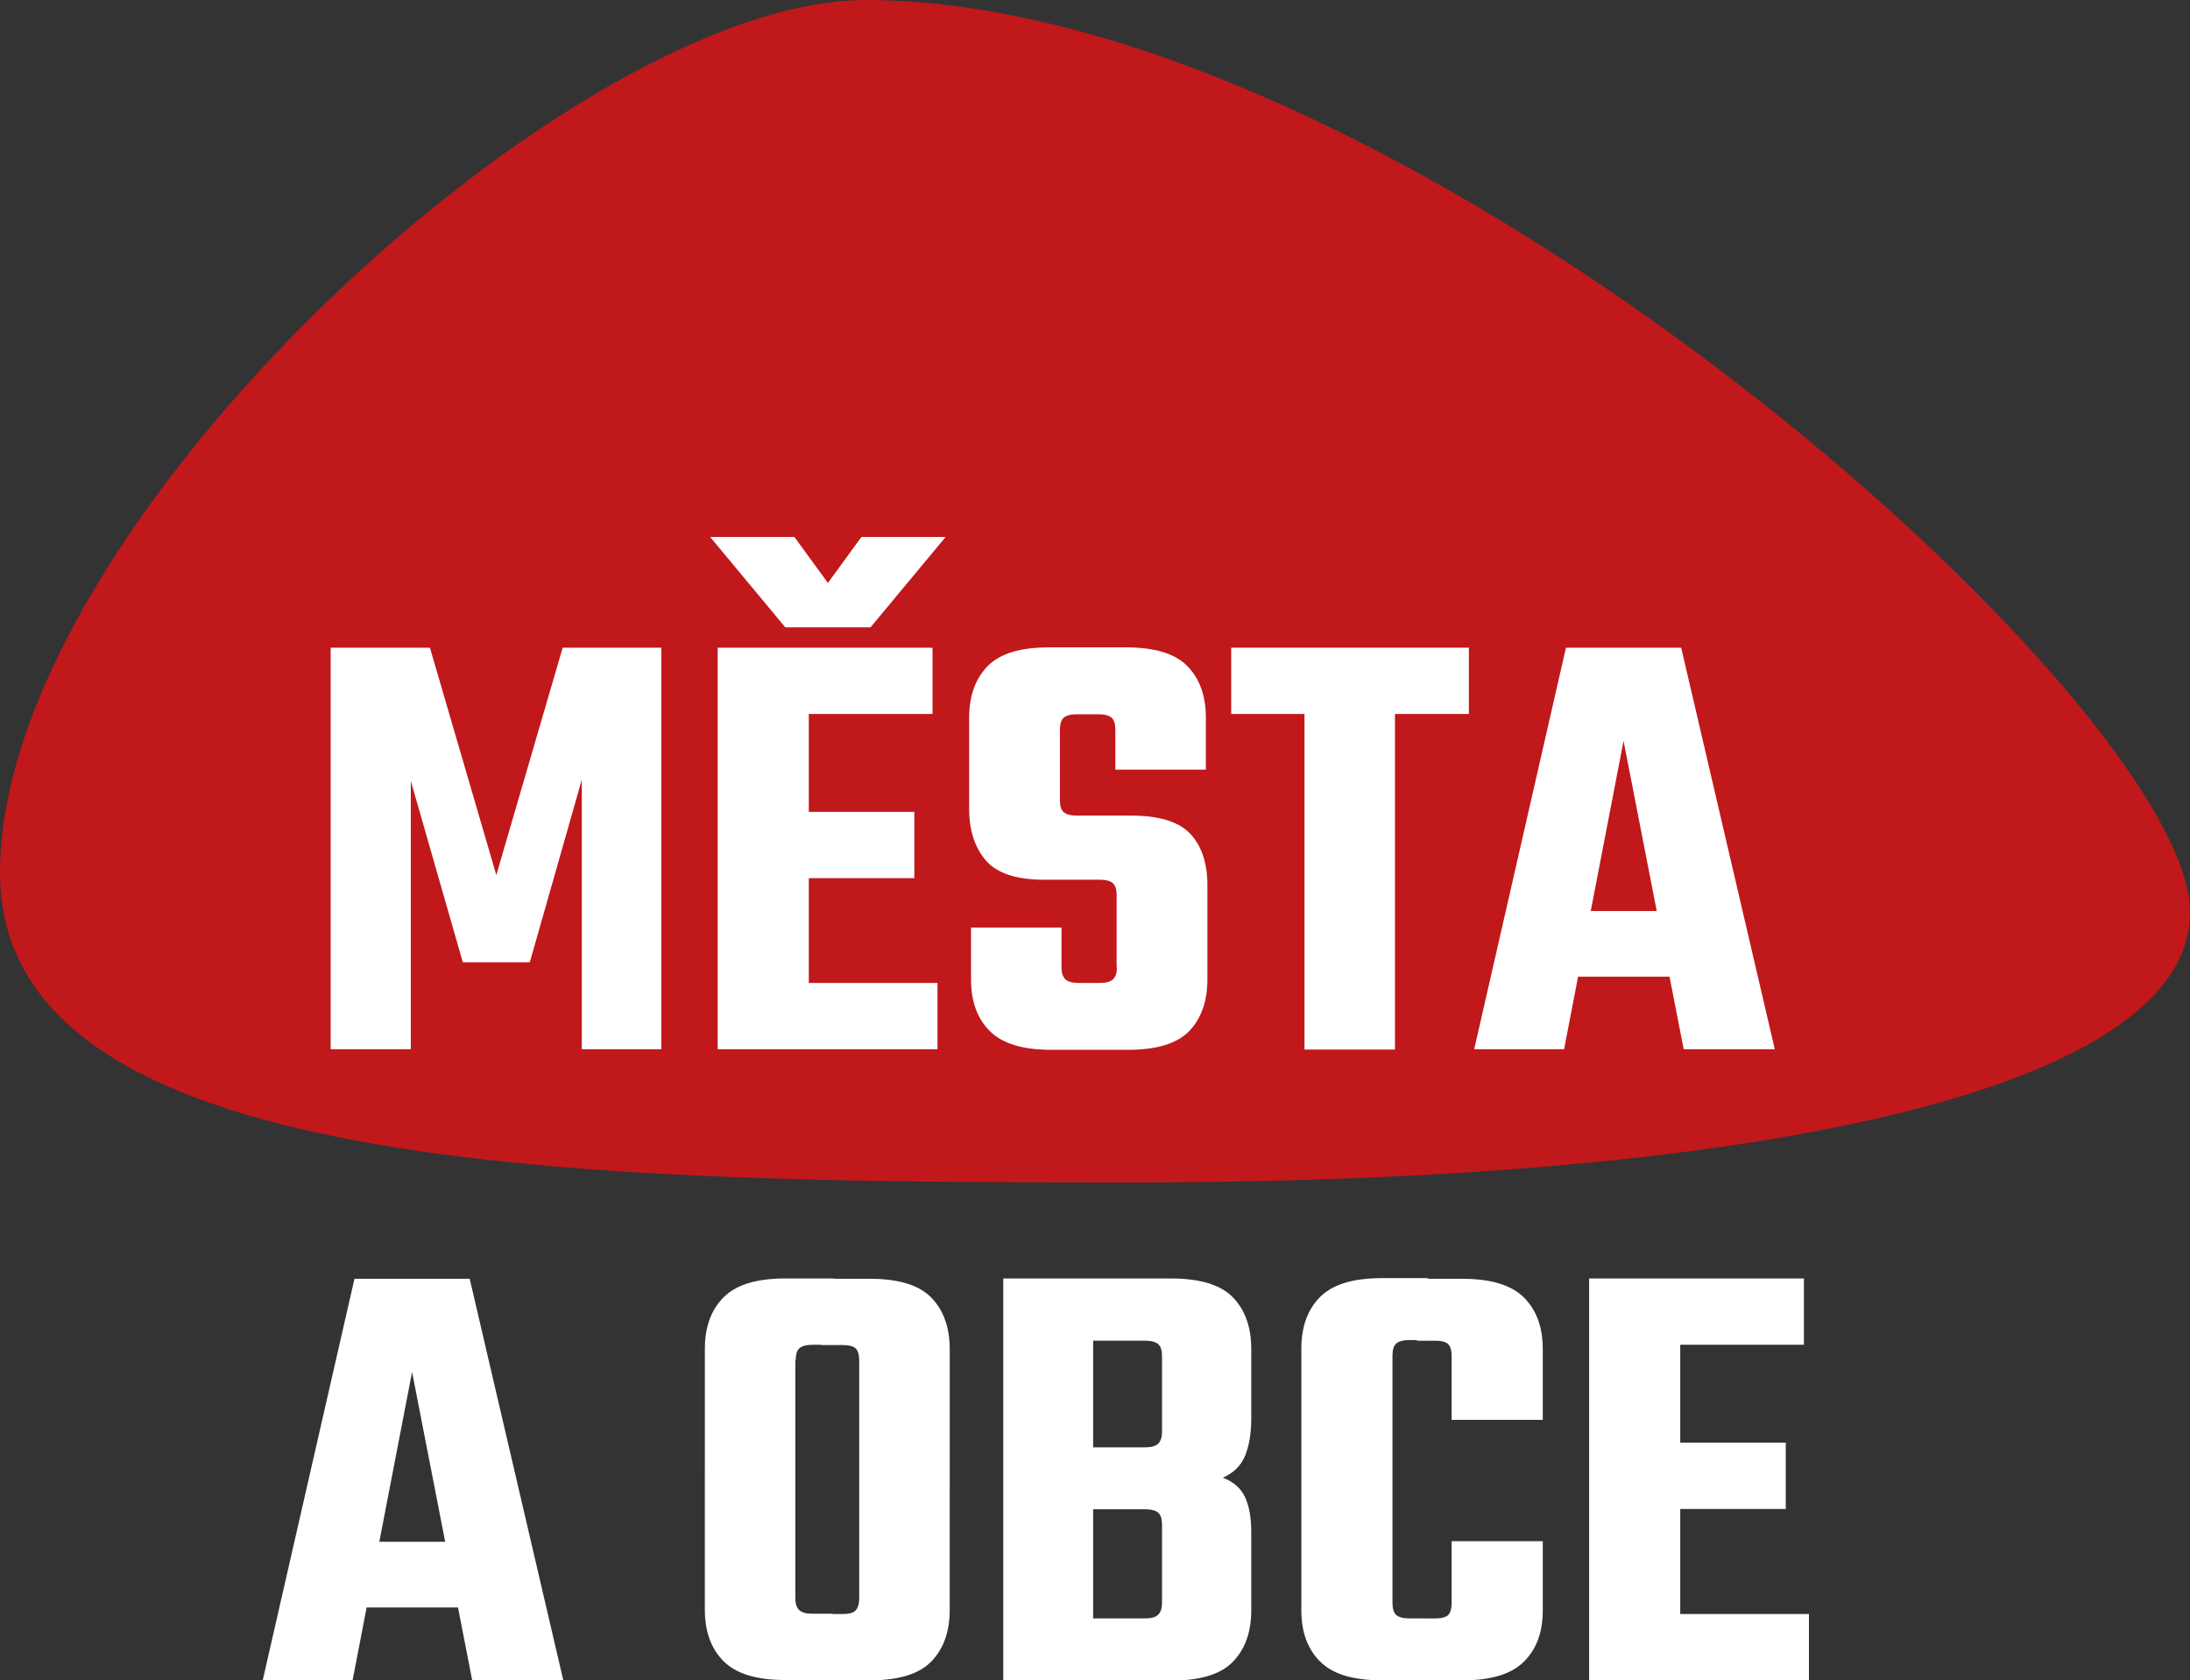 <svg xmlns="http://www.w3.org/2000/svg" width="115.983" height="89">
    <rect width="100%" height="100%" fill="#333333" stroke="none"/>
    <svg xmlns="http://www.w3.org/2000/svg" id="SvgjsSvg1037" width="115.983"
         height="89" fill="none" version="1.1" viewBox="0 0 115.983 89">
        <g id="SvgjsG1035" clip-path="url(#clip0_209_5824)">
            <path id="SvgjsPath1034" fill="#c0181b"
                  d="M45.836 0c28.606 0 70.147 37.27 70.147 48.318 0 9.276-22.238 14.312-56.2 14.312C30.563 62.63 0 62.232 0 46.23 0 27.811 30.281 0 45.836 0Z"/>
            <path id="SvgjsPath1033" fill="#fff"
                  d="M28.059 50.968H24.51l-2.753-9.607v14.212h-4.245V34.305h5.257l3.516 12.042L29.8 34.305h5.224v21.268h-4.212V41.295Z"/>
            <path id="SvgjsPath1032" fill="#fff"
                  d="m41.59 33.228-3.98-4.787h4.462l1.774 2.435 1.775-2.435h4.46l-3.98 4.787h-4.494zm-3.581 1.077h4.826v21.268h-4.826zm11.376 0v3.511h-9.47v-3.511zm.265 17.757v3.511H39.9v-3.511zM48.423 43v3.512h-8.209V43z"/>
            <path id="SvgjsPath1031" fill="#fff"
                  d="M59.136 51.233V47.39c0-.281-.066-.497-.2-.612-.132-.116-.364-.183-.696-.183H55.29c-1.476 0-2.504-.348-3.085-1.027-.58-.679-.879-1.59-.879-2.733v-4.82c0-1.16.332-2.07.979-2.733.646-.663 1.724-.994 3.25-.994h4.08c1.525 0 2.603.331 3.25.994.647.662.978 1.574.978 2.733v2.75H59.07V38.66c0-.315-.067-.53-.2-.646-.132-.116-.364-.182-.696-.182H57.03c-.332 0-.564.066-.697.182-.132.116-.199.348-.199.646v3.744c0 .298.067.496.2.612.132.116.364.183.696.183h2.885c1.493 0 2.538.331 3.135.977.597.646.895 1.557.895 2.716v4.986c0 1.16-.332 2.07-.962 2.733-.646.663-1.724.994-3.25.994h-4.046c-1.526 0-2.604-.33-3.267-.994-.664-.662-.995-1.573-.995-2.733v-2.75h4.792v2.104c0 .298.067.497.2.63.132.132.364.199.696.199h1.144c.332 0 .564-.067.697-.2.132-.132.199-.347.199-.629z"/>
            <path id="SvgjsPath1030" fill="#fff"
                  d="M77.792 34.305v3.511H65.205v-3.511zm-8.706 1.408h4.793V55.59h-4.793z"/>
            <path id="SvgjsPath1029" fill="#fff"
                  d="M93.994 55.573h-4.826l-3.184-16.332-3.15 16.332h-4.76l4.859-21.268h6.103zm-3.317-7.321v3.478h-9.27v-3.478z"/>
            <path id="SvgjsPath1028" fill="#fff"
                  d="M29.833 89h-4.825l-3.184-16.332L18.673 89h-4.76l4.86-21.269h6.102zm-3.316-7.338v3.478h-9.27v-3.478Z"/>
            <path id="SvgjsPath1027" fill="#fff"
                  d="M42.121 72.071v6.758H37.33v-7.387c0-1.16.332-2.07.995-2.733.663-.663 1.741-.994 3.267-.994h2.554v3.512h-1.111c-.332 0-.564.066-.697.182-.133.116-.199.348-.199.646zm0 5.847v6.726c0 .298.067.496.2.629.132.133.364.199.696.199h1.078v3.511H41.59c-1.526 0-2.604-.33-3.267-.994-.663-.662-.995-1.573-.995-2.733v-7.354h4.792zm3.383 6.726v-6.626h4.793v7.255c0 1.16-.332 2.07-.978 2.733-.647.663-1.725.994-3.25.994h-2.637v-3.512h1.21c.332 0 .564-.066.68-.198.116-.133.183-.348.183-.63zm0-5.815v-6.758c0-.315-.066-.53-.182-.646-.116-.116-.348-.182-.68-.182h-1.144v-3.512h2.57c1.526 0 2.604.332 3.25.994.647.663.98 1.574.98 2.733v7.388h-4.794z"/>
            <path id="SvgjsPath1026" fill="#fff"
                  d="M53.133 67.715h8.872c1.542 0 2.637.331 3.283.994.647.662.979 1.573.979 2.733v3.71c0 .729-.1 1.375-.315 1.922-.216.546-.614.944-1.194 1.192.58.216.978.58 1.194 1.06.215.48.315 1.094.315 1.822v4.142c0 1.16-.332 2.07-.979 2.733-.646.662-1.74.993-3.283.993h-8.872V67.748Zm8.408 8.1v-3.976c0-.314-.067-.53-.2-.646-.132-.116-.364-.182-.696-.182h-2.753v5.649h2.753c.332 0 .564-.067.697-.2.132-.132.199-.347.199-.629zm0 9.06v-4.108c0-.314-.067-.53-.2-.646-.132-.115-.364-.182-.696-.182h-2.753v5.781h2.753c.332 0 .564-.066.697-.199.132-.132.199-.347.199-.629z"/>
            <path id="SvgjsPath1025" fill="#fff"
                  d="M73.746 71.84v13.052c0 .315.066.53.199.646.133.116.365.182.696.182h.88V89h-2.339c-1.526 0-2.604-.331-3.267-.994-.663-.662-.995-1.557-.995-2.7v-13.88c0-1.16.332-2.071.995-2.734.663-.662 1.741-.994 3.267-.994h2.438v3.28h-.979c-.331 0-.563.066-.696.182-.133.116-.2.348-.2.646zm3.134 3.345V71.84c0-.314-.066-.53-.182-.646-.116-.116-.349-.182-.68-.182h-.979v-3.28h2.405c1.526 0 2.603.332 3.267.994.663.663.995 1.574.995 2.733v3.744H76.88zm0 9.69V81.63h4.826v3.677c0 1.143-.332 2.038-.995 2.7-.664.663-1.741.994-3.267.994h-2.405v-3.28h.979c.331 0 .564-.066.68-.182.116-.116.182-.348.182-.646z"/>
            <path id="SvgjsPath1024" fill="#fff"
                  d="M84.16 67.715h4.826v21.268H84.16zm11.376 0v3.511h-9.469v-3.511zm.266 17.773V89H86.05v-3.512zm-1.228-9.077v3.512h-8.208V76.41z"/>
        </g>
        <defs id="SvgjsDefs1023">
            <clipPath id="SvgjsClipPath1022">
                <path id="SvgjsRect1021" fill="#fff" d="M0 0h116v89H0z"/>
            </clipPath>
        </defs>
    </svg>
    <style>@media (prefers-color-scheme:dark){:root{filter:none}}</style>
</svg>